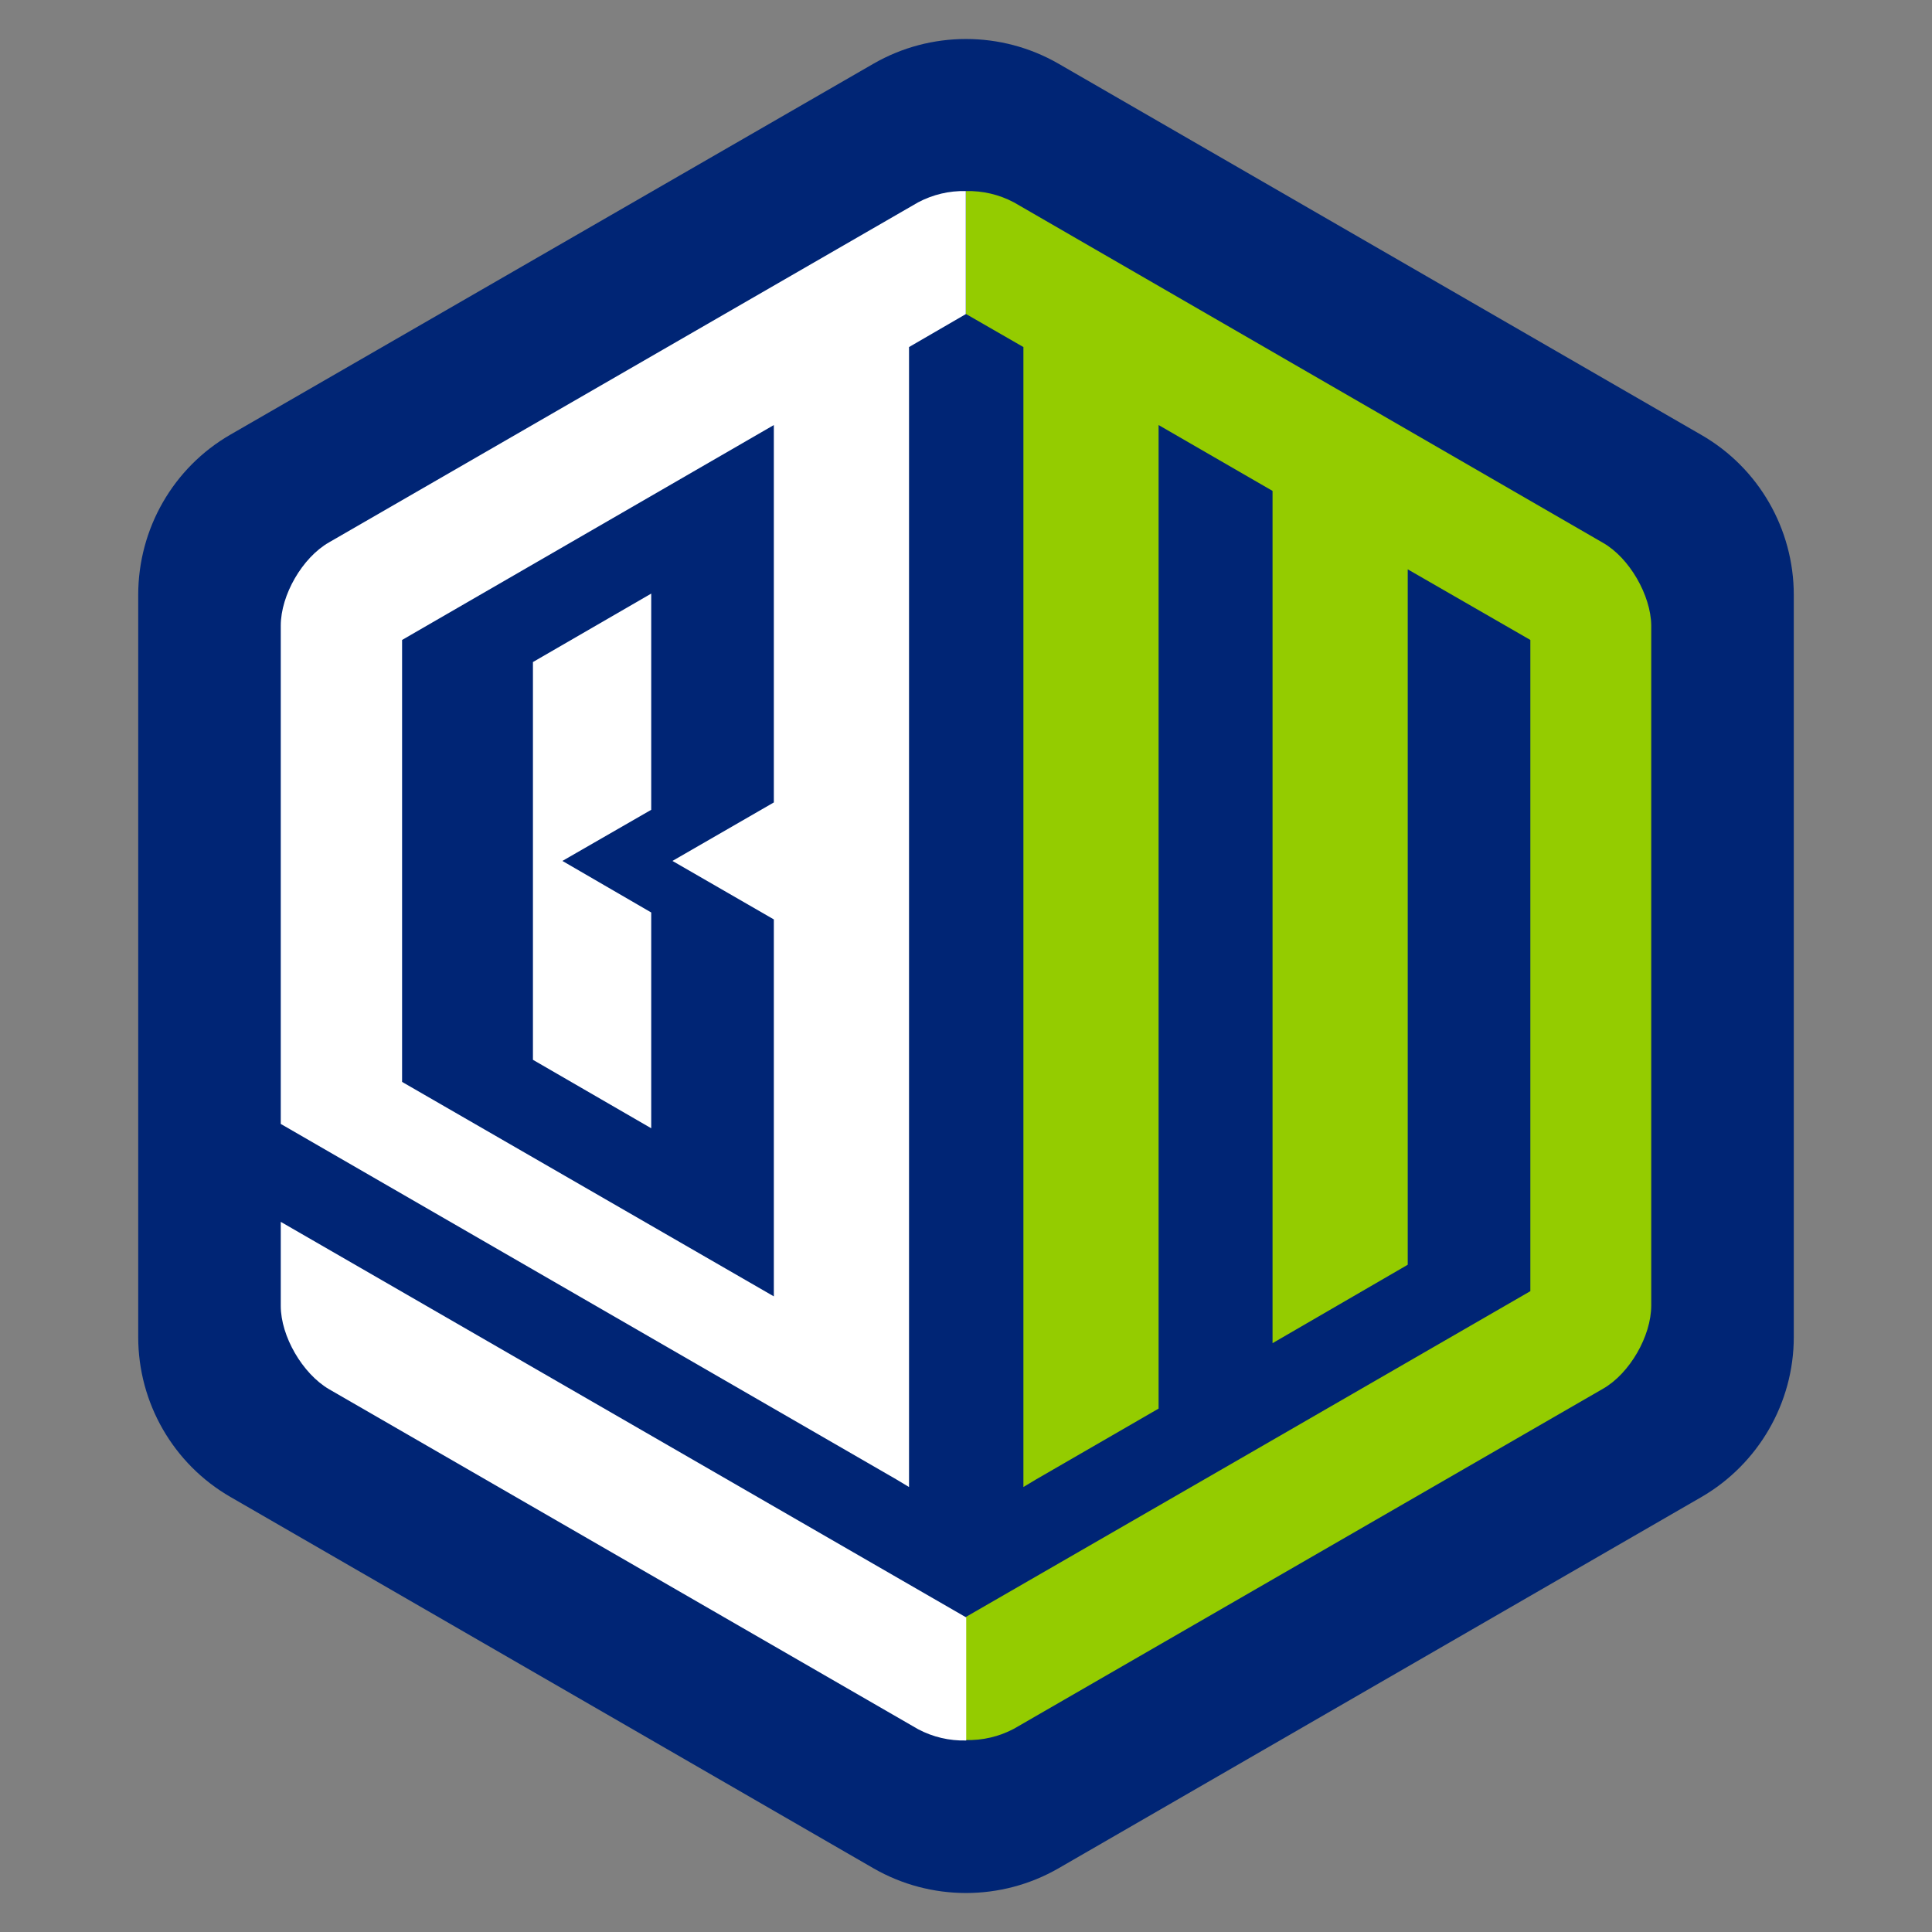 <?xml version="1.0" encoding="utf-8"?>
<!-- Generator: Adobe Illustrator 25.4.1, SVG Export Plug-In . SVG Version: 6.00 Build 0)  -->
<svg version="1.1" id="Layer_1" xmlns="http://www.w3.org/2000/svg" xmlns:xlink="http://www.w3.org/1999/xlink" x="0px" y="0px"
	 viewBox="0 0 445.9 445.9" style="enable-background:new 0 0 445.9 445.9;" xml:space="preserve">
<rect x="0" y="0" width="445.9" height="445.9" fill="#808080" stroke="none"/>
<style type="text/css">
	.st0{fill:#002575;}
	.st1{fill:#94CC00;}
	.st2{fill:#FFFFFF;}
</style>
<path class="st0" d="M414,308.6V137.3c0-15.2-8.1-29.3-21.3-36.9L244.3,14.7c-13.2-7.6-29.5-7.6-42.7,0L53.2,100.3
	C40,107.9,31.9,122,31.9,137.3v171.3c0,15.2,8.1,29.3,21.3,36.9l148.4,85.7c13.2,7.6,29.5,7.6,42.7,0l148.4-85.7
	C405.8,337.9,414,323.8,414,308.6z"/>
<g id="Layer_2_00000065775877235335632450000005772377406660321182_">
	<g id="Layer_1-2">
		<path class="st1" d="M370,125.3L234,46.7c-3.4-1.8-7.2-2.7-11.1-2.6v28.4h0.1l13.2,7.6v263.1l3-1.8l28.2-16.3v-227l26.3,15.2V310
			l31.2-18.1V131.4l28.3,16.3v150.3c-43.4,25.1-86.8,50.1-130.3,75.2v28.4c3.9,0.1,7.7-0.8,11.1-2.6l136-78.5
			c6.1-3.5,11.1-12.1,11.1-19.2v-157C381,137.4,376.1,128.8,370,125.3z"/>
		<path class="st2" d="M64.8,301.4c0,7,5,15.6,11.1,19.2l136,78.5c3.4,1.8,7.2,2.7,11.1,2.6v-28.4L64.8,282V301.4z"/>
		<polygon class="st2" points="150.3,210.6 129.8,198.7 150.3,186.9 150.3,137 123,152.8 123,244.6 150.3,260.4 		"/>
		<path class="st2" d="M211.9,46.7l-136,78.5c-6.1,3.5-11.1,12.1-11.1,19.2v115l142,82l3,1.8V80.1l13.1-7.6V44.1
			C219.1,44,215.3,44.9,211.9,46.7z M178.6,185.2l-23.4,13.5l23.4,13.5v87l-85.8-49.5v-102l85.8-49.6L178.6,185.2z"/>
	</g>
</g>
</svg>
